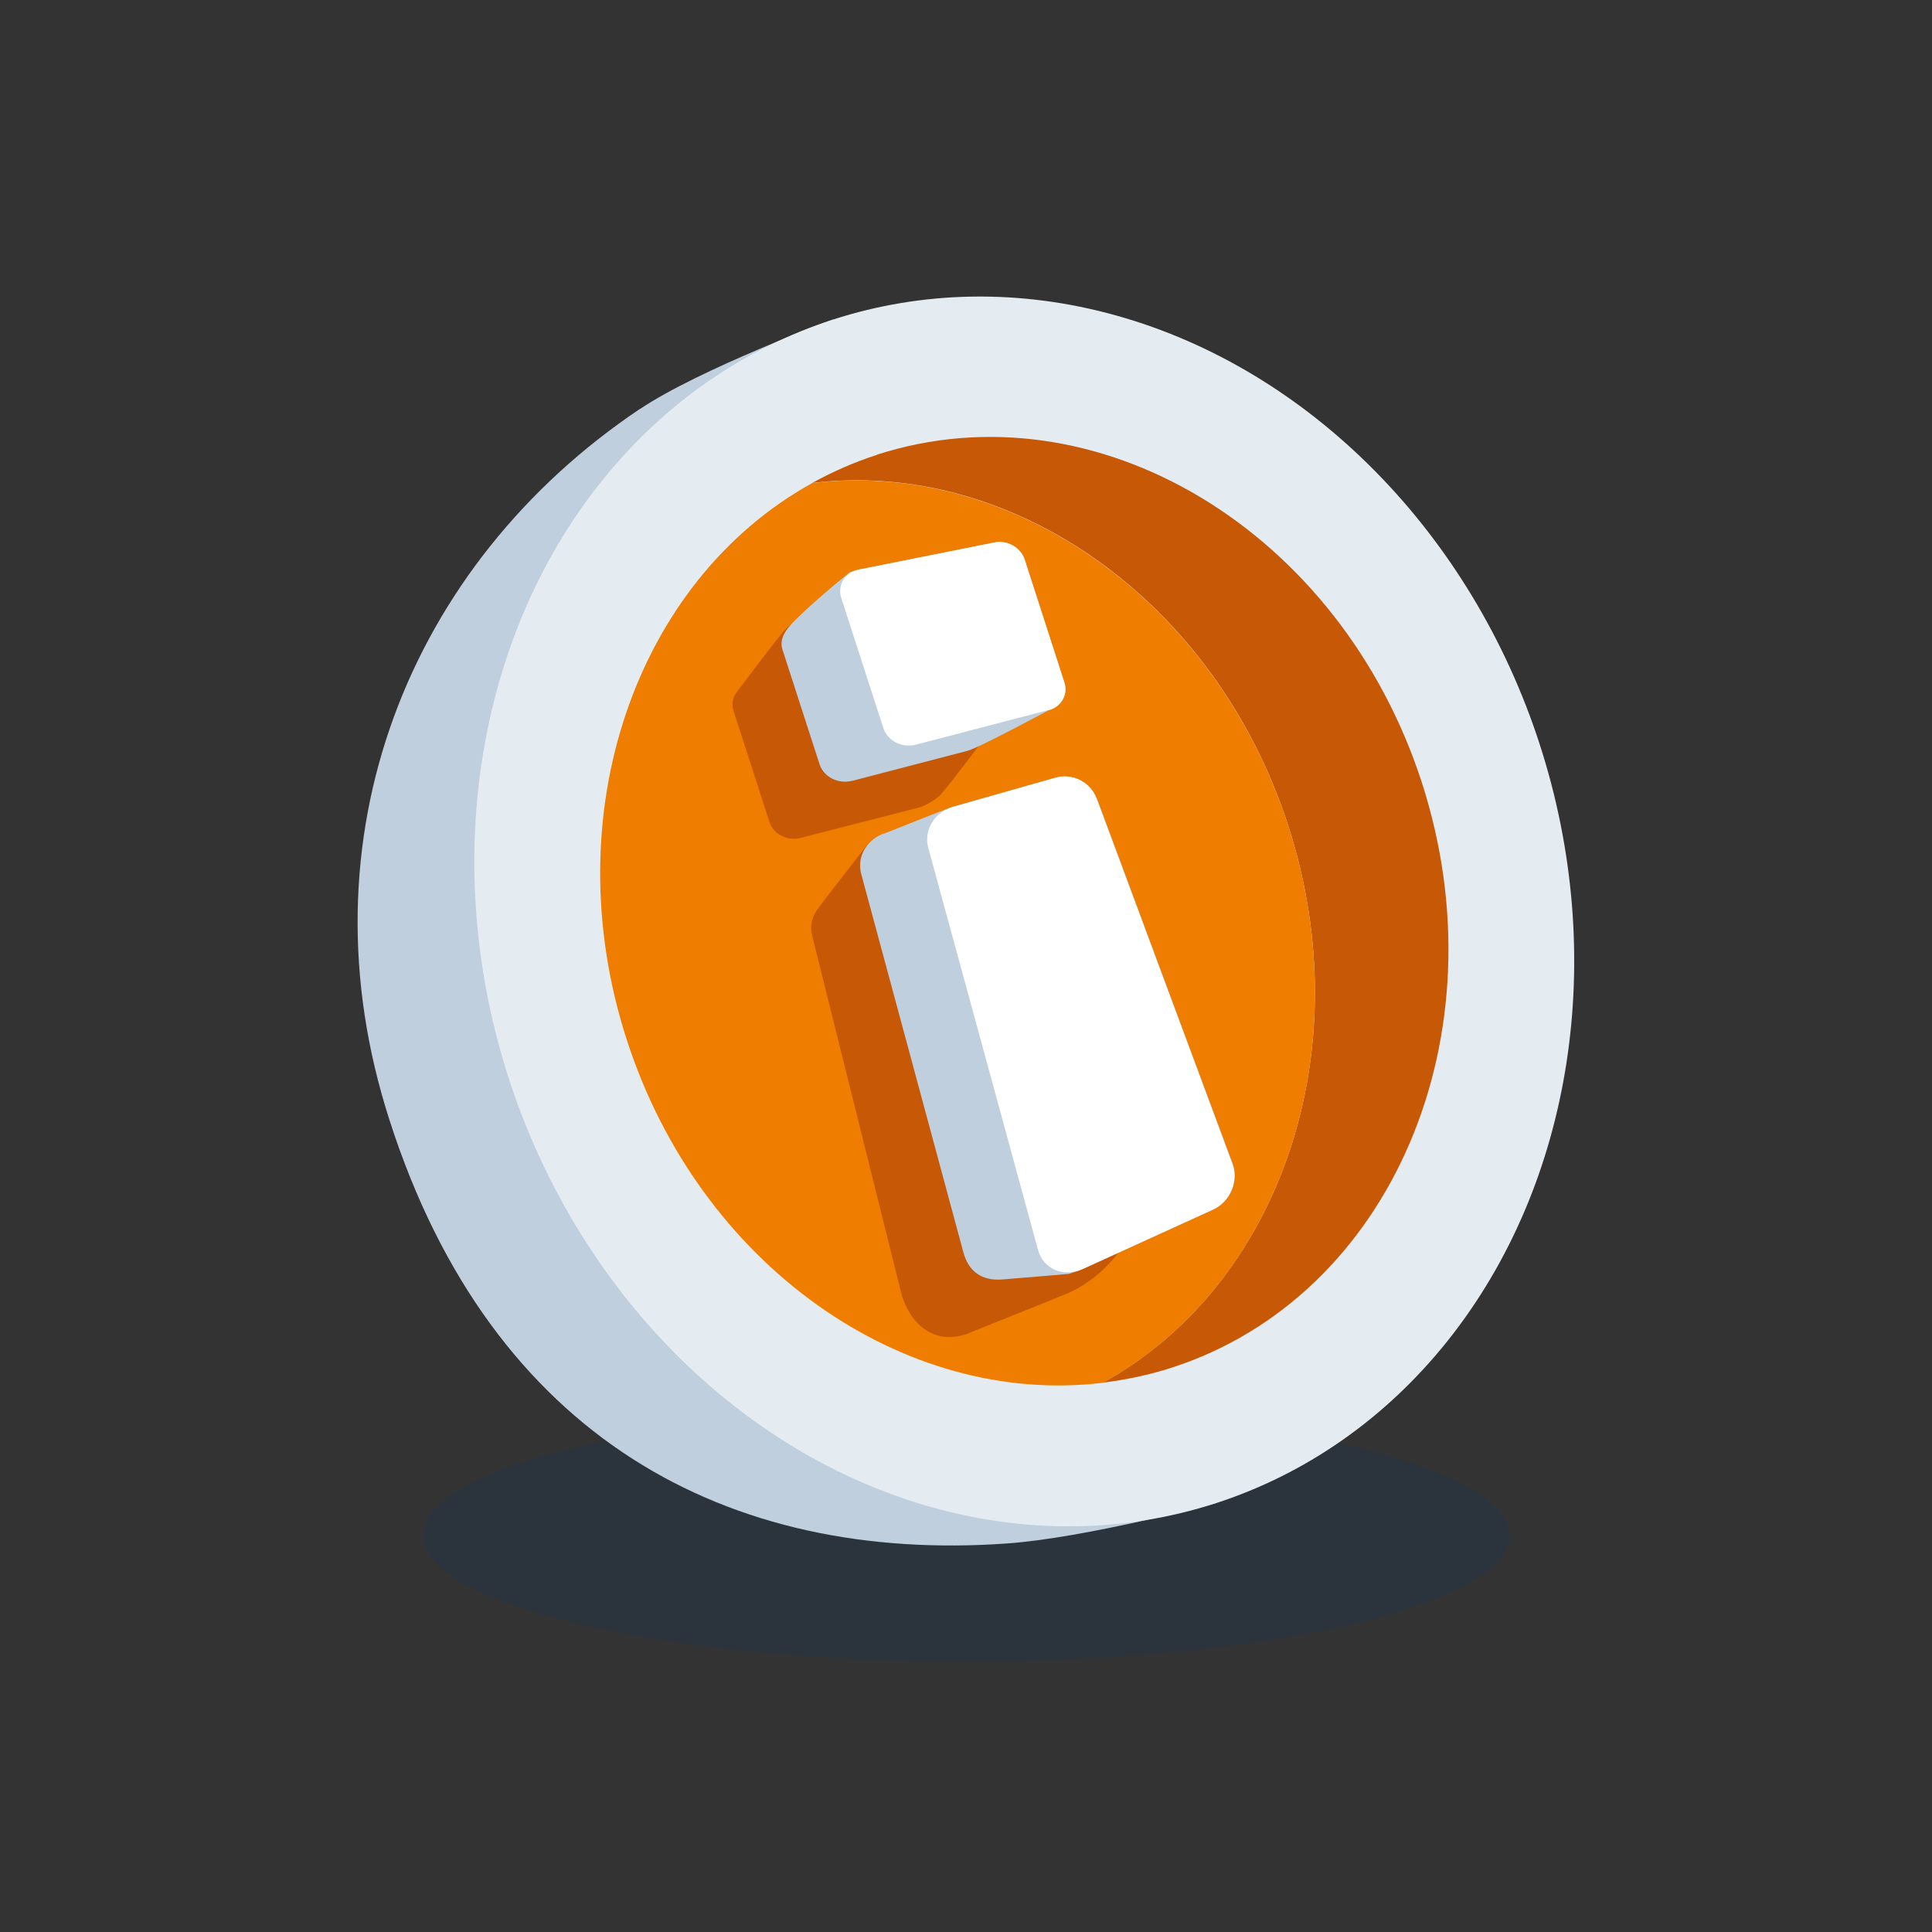 <?xml version="1.0" encoding="UTF-8"?>
<svg xmlns="http://www.w3.org/2000/svg" viewBox="0 0 141.73 141.73"><rect x="0" y="0" width="141.73" height="141.73" fill="#333333" stroke="none"/>
  <defs>
    <style>
      .cls-1 {
        fill: #004077;
        opacity: .15;
      }

      .cls-1, .cls-2, .cls-3, .cls-4, .cls-5, .cls-6 {
        stroke-width: 0px;
      }

      .cls-2 {
        fill: #c75805;
      }

      .cls-3 {
        fill: #e5ecf1;
      }

      .cls-4 {
        fill: #ee7d00;
      }

      .cls-5 {
        fill: #fff;
      }

      .cls-6 {
        fill: #bfcfdd;
      }
    </style>
  </defs>
  <g id="Schaduw">
    <ellipse class="cls-1" cx="70.87" cy="112.62" rx="39.86" ry="9.27"/>
  </g>
  <g id="Iconen">
    <g>
      <path class="cls-6" d="M46.94,30c-16.94,11.37-25.06,31.47-18.36,52.19,7.5,23.35,24.88,32.48,45.26,31.04,5.83-.41,15.33-2.96,15.33-2.96L61.11,23.44s-9.76,3.61-14.17,6.57Z"/>
      <ellipse class="cls-3" cx="75.14" cy="66.86" rx="39.75" ry="45.63" transform="translate(-16.92 26.35) rotate(-17.91)"/>
      <g>
        <path class="cls-2" d="M64.32,33.37c-1.67.54-3.25,1.24-4.74,2.06,14.64-1.78,29.58,8.59,34.93,25.16,5.36,16.57-.69,33.72-13.6,40.84,1.69-.21,3.38-.56,5.05-1.1,16.11-5.21,24.32-24.42,18.35-42.91-5.98-18.49-23.88-29.26-39.99-24.06Z"/>
        <path class="cls-4" d="M94.51,60.6c-5.36-16.57-20.29-26.93-34.93-25.16-12.91,7.13-18.96,24.27-13.6,40.84,5.36,16.57,20.29,26.93,34.93,25.16,12.91-7.13,18.96-24.27,13.6-40.84Z"/>
      </g>
      <g>
        <g>
          <path class="cls-2" d="M74.86,60.65c-.42-1.14-1.69-1.78-2.89-1.44l-7.15,2.03c-.57.16-1.04.5-1.36.93-.4.55-3.29,4.2-3.6,4.7-.33.53-.45,1.17-.27,1.81l6.57,26.36c.78,2.43,2.73,3.77,5.2,2.64l6.99-2.81c1.07-.49,2.04-1.17,2.86-2.01,1.78-1.83,2.89-4.39,3.06-4.79.26-.59.31-1.26.08-1.87l-9.5-25.55Z"/>
          <path class="cls-2" d="M58.72,61.47l8.72-2.24c.44-.11,1.29-.63,1.56-.93.82-.93,3.22-4.14,3.42-4.42.27-.37.36-.86.2-1.34l-2.47-7.64c-.27-.84-1.21-1.38-2.09-1.2l-9.48,1.9c-.49.1-.82.41-1.1.72-.65.74-3.22,4.17-3.46,4.49-.27.37-.36.85-.21,1.33l2.64,8.17c.29.89,1.31,1.41,2.27,1.16Z"/>
        </g>
        <g>
          <path class="cls-6" d="M80.44,58.56c-.45-1.2-1.78-1.87-3.03-1.51l-7.5,2.13c-.41.12-4.92,1.92-4.92,1.92-1.36.39-2.17,1.72-1.81,3.02l7.49,27.74c.38,1.4,1.33,2.12,2.86,2,2.4-.19,4.89-.41,4.89-.41.5-.17.87-.3,1.02-.37l9.56-4.36c1.26-.57,1.9-2.09,1.43-3.35l-9.97-26.82Z"/>
          <path class="cls-6" d="M62.49,57.29l8.48-2.21c.86-.22,5.98-2.99,5.98-2.99.91-.24,1.42-1.15,1.13-2.03l-2.91-9.01c-.29-.88-1.27-1.45-2.2-1.26l-9.95,1.99c-.1.02-.34.09-.67.19,0,0-2.13,1.7-3.75,3.26-.75.73-1.5,1.48-1.2,2.42l2.72,8.41c.3.94,1.37,1.48,2.38,1.22Z"/>
        </g>
        <g>
          <path class="cls-5" d="M88.98,88.74l-9.56,4.36c-1.39.63-2.89,0-3.27-1.4l-8.05-29.49c-.36-1.3.45-2.64,1.81-3.02l7.5-2.13c1.26-.36,2.59.31,3.03,1.51l9.97,26.82c.47,1.26-.18,2.78-1.43,3.35Z"/>
          <path class="cls-5" d="M76.95,52.08l-9.77,2.55c-1.01.26-2.07-.28-2.38-1.22l-3.09-9.56c-.3-.94.29-1.87,1.31-2.07l9.95-1.99c.93-.19,1.91.38,2.2,1.26l2.91,9.01c.29.88-.22,1.79-1.13,2.03Z"/>
        </g>
      </g>
    </g>
  </g>
</svg>